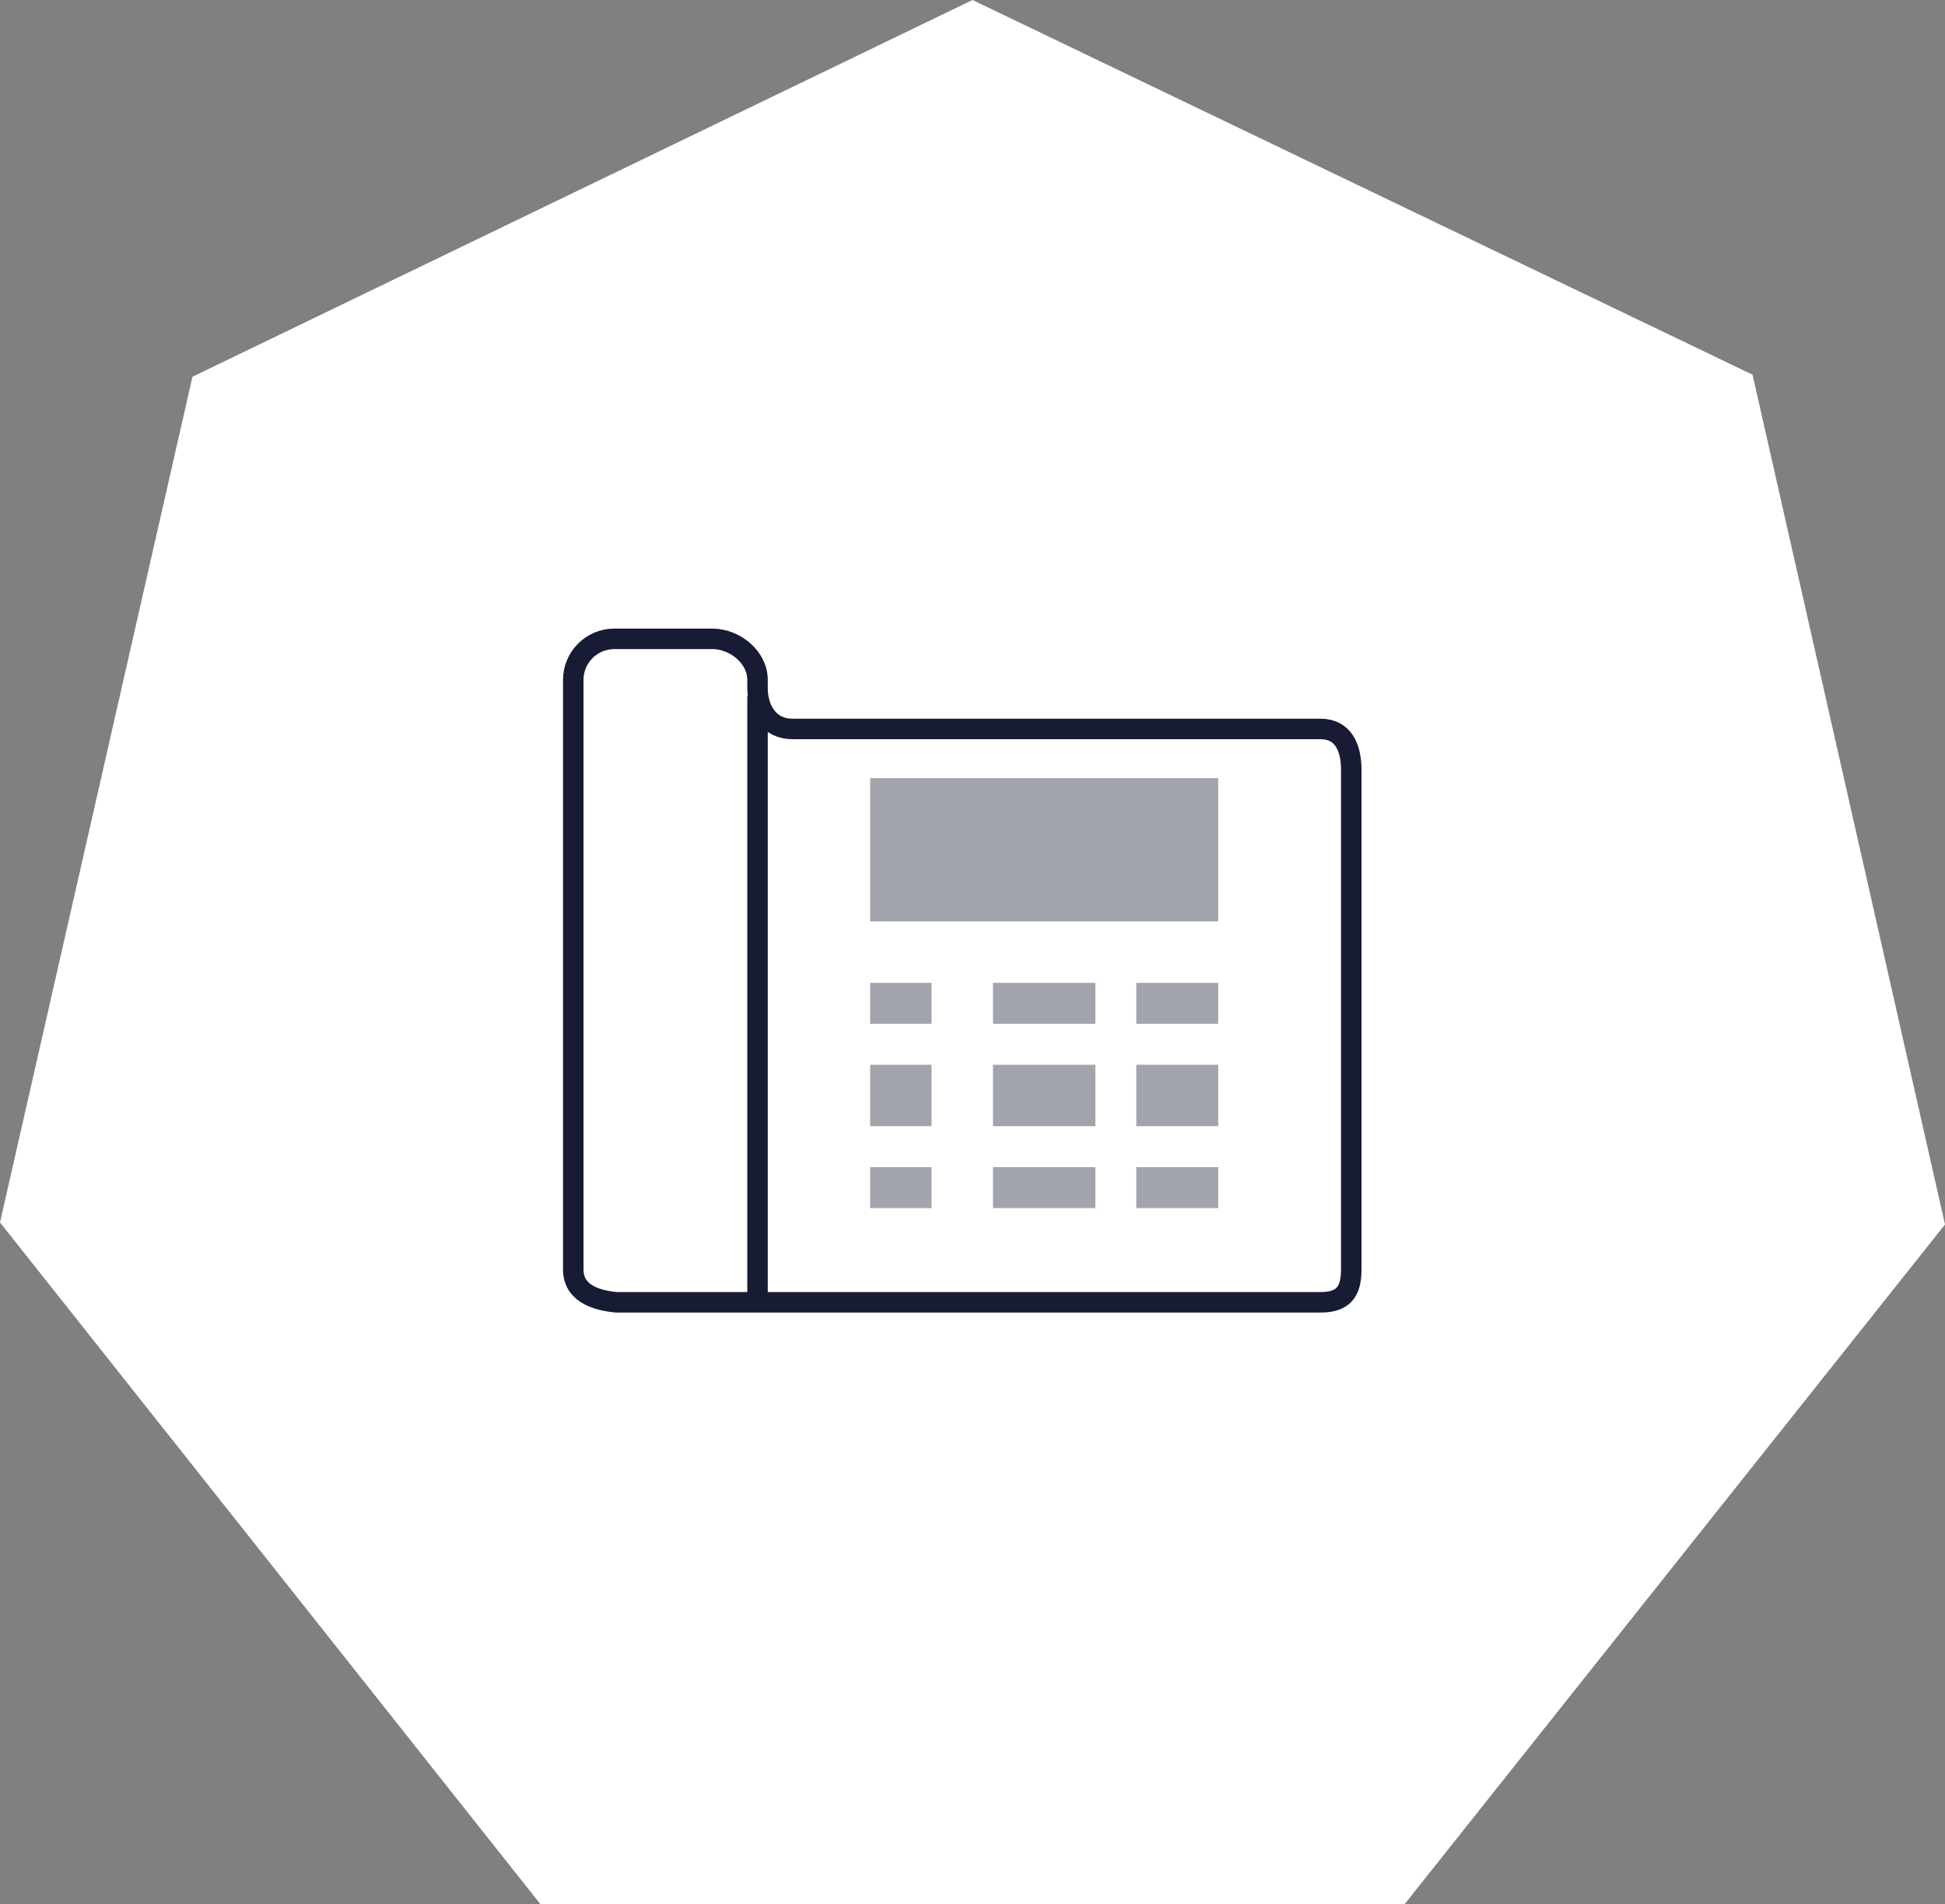<?xml version="1.0" encoding="utf-8"?>
<!-- Generator: Adobe Illustrator 21.1.0, SVG Export Plug-In . SVG Version: 6.00 Build 0)  -->
<svg version="1.1" id="レイヤー_1" xmlns="http://www.w3.org/2000/svg" xmlns:xlink="http://www.w3.org/1999/xlink" x="0px"
	 y="0px" viewBox="0 0 95 93" style="enable-background:new 0 0 95 93;" xml:space="preserve">
<rect x="0" y="0" width="95" height="93" fill="#808080" stroke="none"/>
<style type="text/css">
	.st0{fill:#FFFFFF;}
	.st1{fill:none;stroke:#171B33;stroke-miterlimit:10;}
	.st2{fill:#A2A4AD;}
</style>
<g>
	<polygon class="st0" points="26.4,93 0,59.7 9.4,18.4 47.5,0 85.6,18.3 95,59.8 68.6,93 	"/>
</g>
<g>
	<g>
		<path class="st1" d="M66,62c0,1.1-0.4,1.6-1.5,1.6H30.1C29,63.5,28,63.1,28,62V33.2c0-1.1,0.9-2,2-2l4.8,0c1.1,0,2.2,0.9,2.2,2
			v0.4c0,1.1,0.6,2,1.7,2h25.8c1.1,0,1.5,0.9,1.5,2V62z"/>
	</g>
	<line class="st1" x1="37" y1="34" x2="37" y2="64"/>
	<rect x="42.5" y="38" class="st2" width="17" height="7"/>
	<rect x="42.5" y="48" class="st2" width="3" height="2"/>
	<rect x="48.5" y="48" class="st2" width="5" height="2"/>
	<rect x="55.5" y="48" class="st2" width="4" height="2"/>
	<rect x="42.5" y="52" class="st2" width="3" height="3"/>
	<rect x="48.5" y="52" class="st2" width="5" height="3"/>
	<rect x="55.5" y="52" class="st2" width="4" height="3"/>
	<rect x="42.5" y="57" class="st2" width="3" height="2"/>
	<rect x="48.5" y="57" class="st2" width="5" height="2"/>
	<rect x="55.5" y="57" class="st2" width="4" height="2"/>
</g>
</svg>
